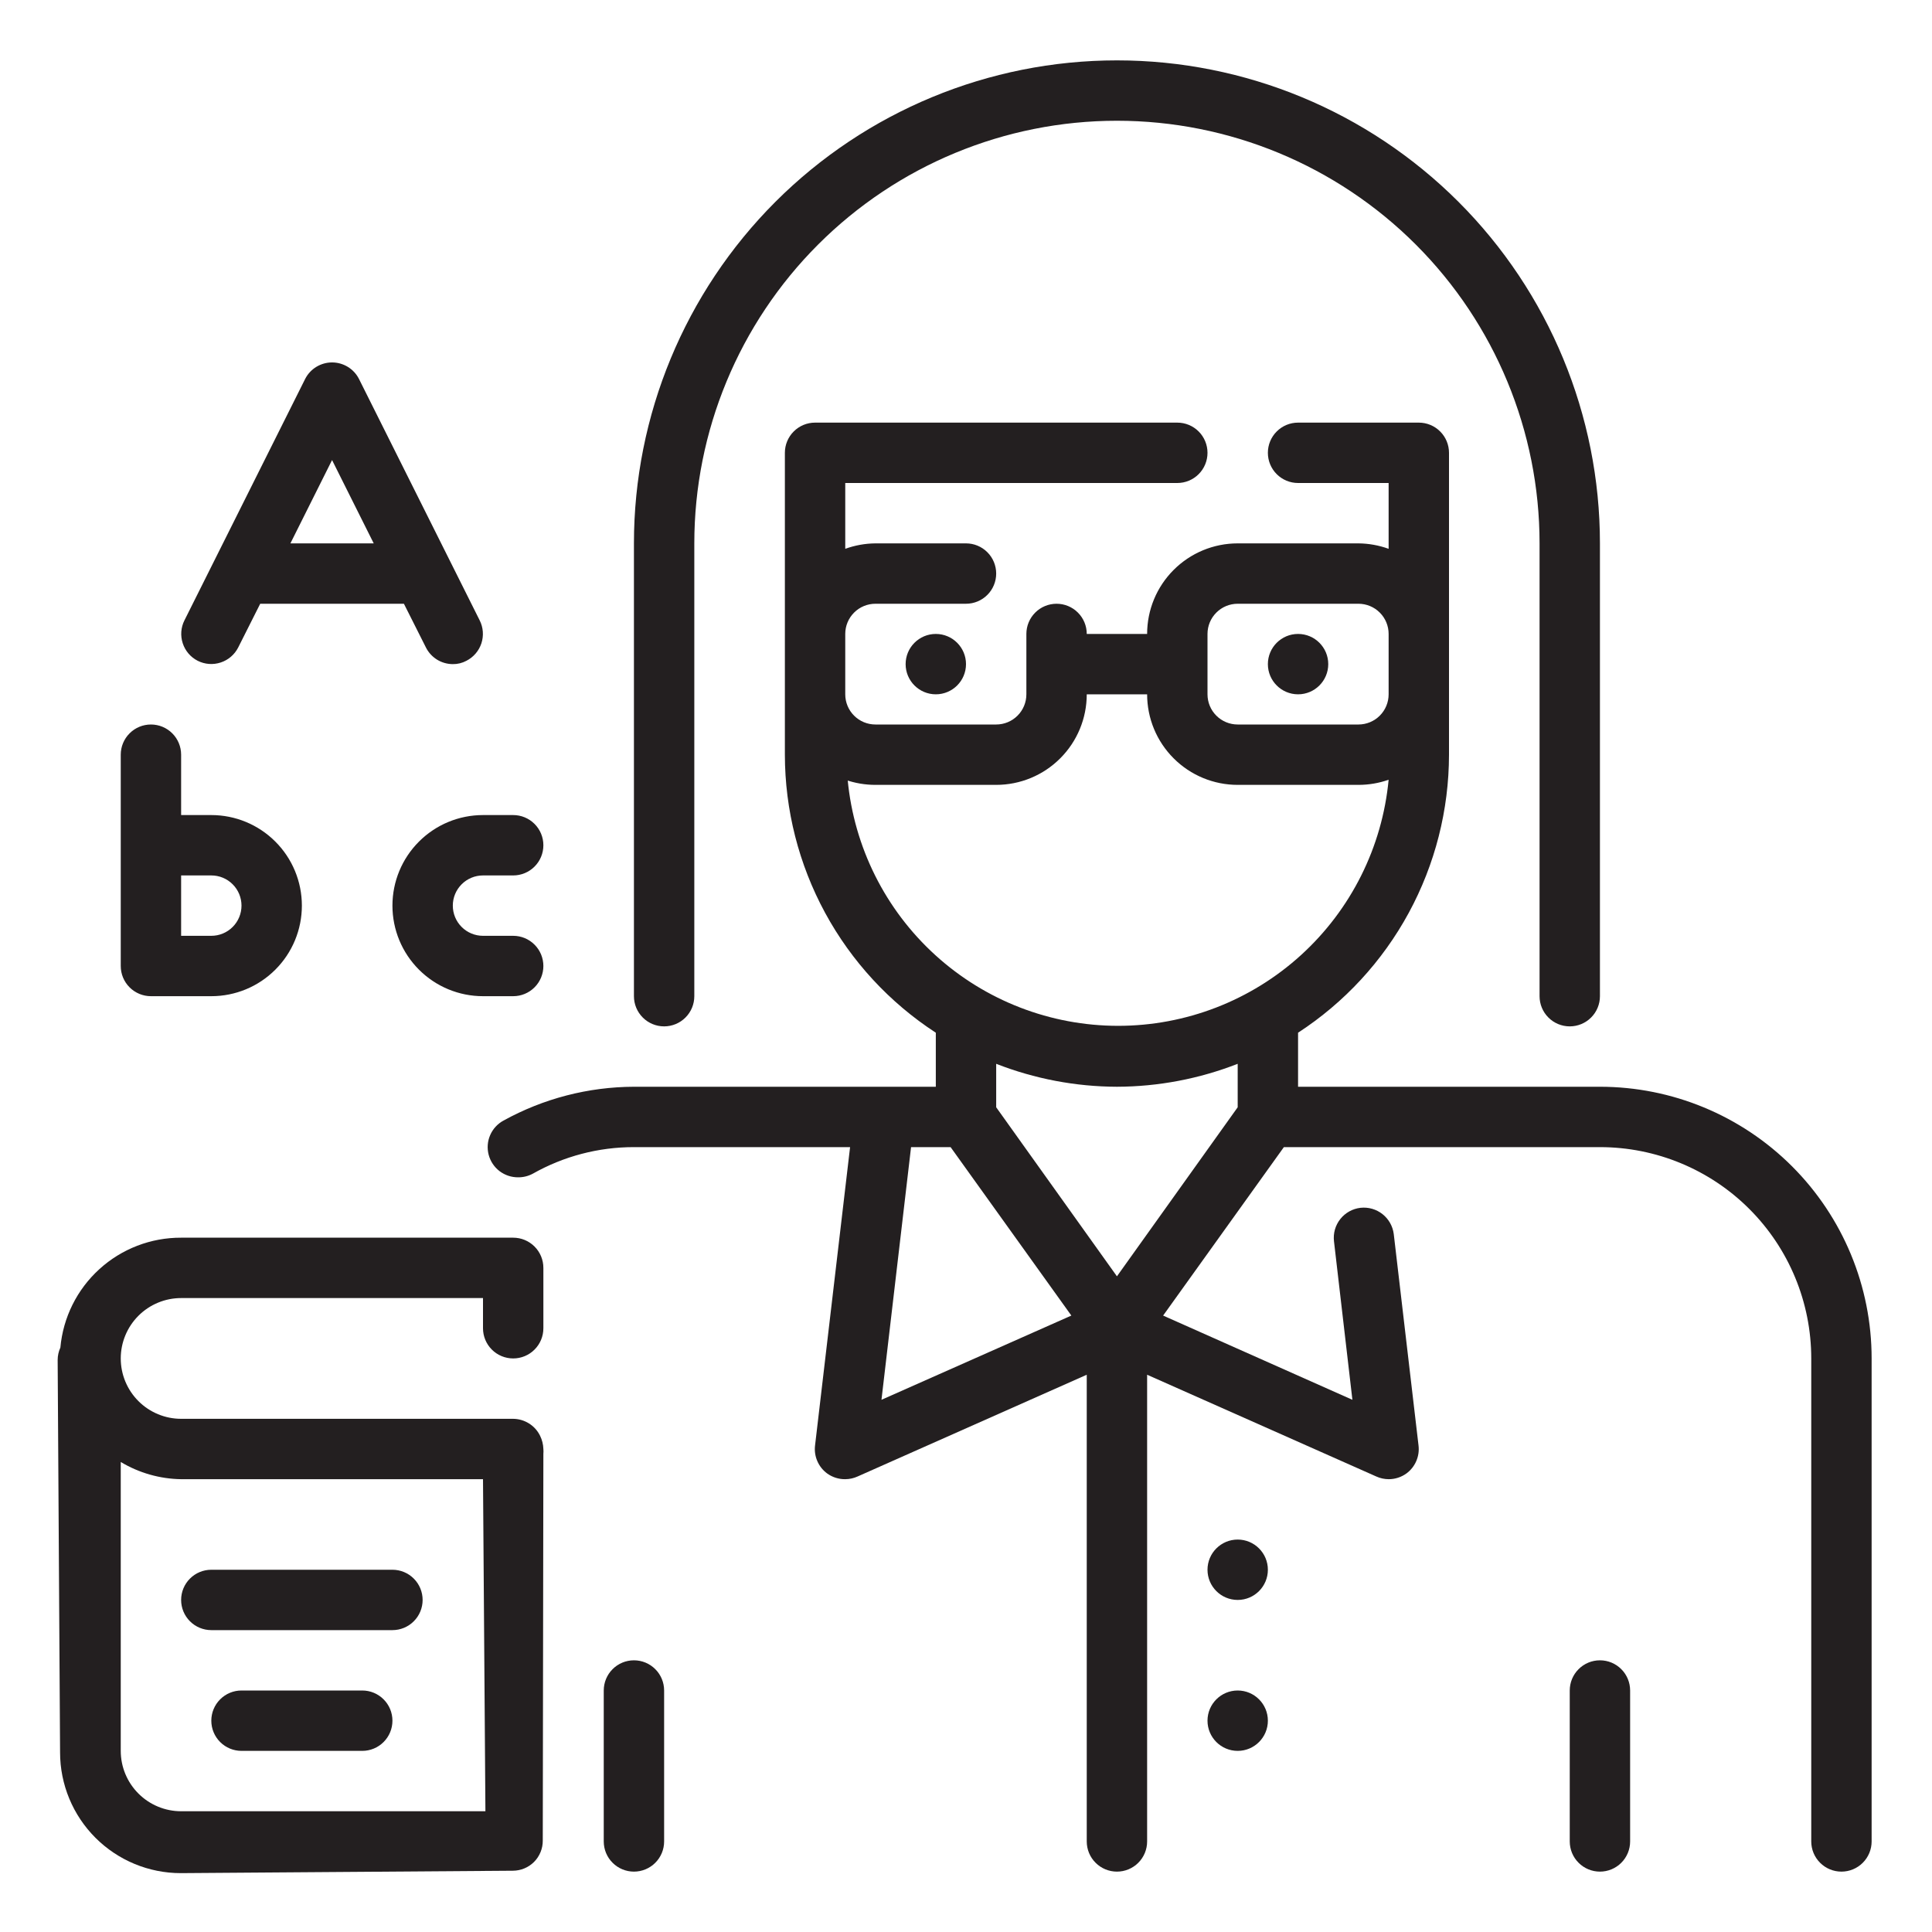 <svg xmlns="http://www.w3.org/2000/svg" width="64" height="64" viewBox="0 0 64 64" fill="none"><path d="M43 23C43.552 23 44 22.552 44 22C44 21.448 43.552 21 43 21C42.448 21 42 21.448 42 22C42 22.552 42.448 23 43 23Z" fill="#231F20"></path><path d="M31 23C31.552 23 32 22.552 32 22C32 21.448 31.552 21 31 21C30.448 21 30 21.448 30 22C30 22.552 30.448 23 31 23Z" fill="#231F20"></path><path d="M53 55C52.735 55 52.48 55.105 52.293 55.293C52.105 55.48 52 55.735 52 56V61C52 61.265 52.105 61.52 52.293 61.707C52.48 61.895 52.735 62 53 62C53.265 62 53.52 61.895 53.707 61.707C53.895 61.52 54 61.265 54 61V56C54 55.735 53.895 55.48 53.707 55.293C53.52 55.105 53.265 55 53 55ZM21 55C20.735 55 20.48 55.105 20.293 55.293C20.105 55.48 20 55.735 20 56V61C20 61.265 20.105 61.52 20.293 61.707C20.48 61.895 20.735 62 21 62C21.265 62 21.52 61.895 21.707 61.707C21.895 61.52 22 61.265 22 61V56C22 55.735 21.895 55.48 21.707 55.293C21.52 55.105 21.265 55 21 55Z" fill="#231F20"></path><path d="M41 53C41.552 53 42 52.552 42 52C42 51.448 41.552 51 41 51C40.448 51 40 51.448 40 52C40 52.552 40.448 53 41 53Z" fill="#231F20"></path><path d="M41 58C41.552 58 42 57.552 42 57C42 56.448 41.552 56 41 56C40.448 56 40 56.448 40 57C40 57.552 40.448 58 41 58Z" fill="#231F20"></path><path d="M22 34C22.265 34 22.52 33.895 22.707 33.707C22.895 33.52 23 33.265 23 33V18C23 14.287 24.475 10.726 27.101 8.101C29.726 5.475 33.287 4 37 4C40.713 4 44.274 5.475 46.9 8.101C49.525 10.726 51 14.287 51 18V33C51 33.265 51.105 33.52 51.293 33.707C51.48 33.895 51.735 34 52 34C52.265 34 52.52 33.895 52.707 33.707C52.895 33.52 53 33.265 53 33V18C53 13.757 51.314 9.687 48.314 6.686C45.313 3.686 41.243 2 37 2C32.757 2 28.687 3.686 25.686 6.686C22.686 9.687 21 13.757 21 18V33C21 33.265 21.105 33.52 21.293 33.707C21.48 33.895 21.735 34 22 34Z" fill="#231F20"></path><path d="M53 36H43V34.21C44.534 33.212 45.794 31.847 46.667 30.239C47.54 28.63 47.998 26.83 48 25V15C48 14.735 47.895 14.48 47.707 14.293C47.52 14.105 47.265 14 47 14H43C42.735 14 42.48 14.105 42.293 14.293C42.105 14.48 42 14.735 42 15C42 15.265 42.105 15.52 42.293 15.707C42.48 15.895 42.735 16 43 16H46V18.18C45.679 18.064 45.341 18.003 45 18H41C40.204 18 39.441 18.316 38.879 18.879C38.316 19.441 38 20.204 38 21H36C36 20.735 35.895 20.48 35.707 20.293C35.52 20.105 35.265 20 35 20C34.735 20 34.48 20.105 34.293 20.293C34.105 20.48 34 20.735 34 21V23C34 23.265 33.895 23.52 33.707 23.707C33.52 23.895 33.265 24 33 24H29C28.735 24 28.48 23.895 28.293 23.707C28.105 23.52 28 23.265 28 23V21C28 20.735 28.105 20.48 28.293 20.293C28.48 20.105 28.735 20 29 20H32C32.265 20 32.52 19.895 32.707 19.707C32.895 19.52 33 19.265 33 19C33 18.735 32.895 18.48 32.707 18.293C32.52 18.105 32.265 18 32 18H29C28.659 18.003 28.321 18.064 28 18.18V16H39C39.265 16 39.52 15.895 39.707 15.707C39.895 15.52 40 15.265 40 15C40 14.735 39.895 14.48 39.707 14.293C39.52 14.105 39.265 14 39 14H27C26.735 14 26.48 14.105 26.293 14.293C26.105 14.48 26 14.735 26 15V25C26.002 26.83 26.46 28.63 27.333 30.239C28.206 31.847 29.466 33.212 31 34.21V36H21C19.489 36.005 18.003 36.39 16.68 37.12C16.483 37.226 16.327 37.396 16.238 37.601C16.148 37.806 16.131 38.035 16.187 38.252C16.244 38.469 16.371 38.66 16.549 38.796C16.728 38.931 16.946 39.003 17.17 39C17.337 39.001 17.503 38.959 17.65 38.88C18.672 38.302 19.826 37.999 21 38H28.16L27 47.88C26.978 48.056 27.003 48.236 27.074 48.399C27.144 48.563 27.257 48.705 27.4 48.81C27.574 48.936 27.785 49.003 28 49C28.142 48.999 28.281 48.969 28.41 48.91L36 45.54V61C36 61.265 36.105 61.52 36.293 61.707C36.48 61.895 36.735 62 37 62C37.265 62 37.52 61.895 37.707 61.707C37.895 61.52 38 61.265 38 61V45.54L45.59 48.91C45.719 48.969 45.858 48.999 46 49C46.212 49.001 46.418 48.934 46.59 48.81C46.733 48.705 46.846 48.563 46.916 48.399C46.987 48.236 47.012 48.056 46.99 47.88L46.17 40.88C46.137 40.62 46.004 40.383 45.798 40.22C45.592 40.057 45.331 39.982 45.07 40.01C44.939 40.025 44.813 40.065 44.698 40.129C44.583 40.193 44.481 40.279 44.4 40.382C44.318 40.485 44.257 40.604 44.221 40.73C44.185 40.857 44.175 40.989 44.19 41.12L44.8 46.37L38.53 43.58L42.53 38H53C54.856 38 56.637 38.737 57.95 40.05C59.263 41.363 60 43.143 60 45V61C60 61.265 60.105 61.52 60.293 61.707C60.48 61.895 60.735 62 61 62C61.265 62 61.52 61.895 61.707 61.707C61.895 61.52 62 61.265 62 61V45C62 42.613 61.052 40.324 59.364 38.636C57.676 36.948 55.387 36 53 36ZM40 21C40 20.735 40.105 20.48 40.293 20.293C40.48 20.105 40.735 20 41 20H45C45.265 20 45.52 20.105 45.707 20.293C45.895 20.48 46 20.735 46 21V23C46 23.265 45.895 23.52 45.707 23.707C45.52 23.895 45.265 24 45 24H41C40.735 24 40.48 23.895 40.293 23.707C40.105 23.52 40 23.265 40 23V21ZM28 25.83C28.321 25.943 28.659 26 29 26H33C33.796 26 34.559 25.684 35.121 25.121C35.684 24.559 36 23.796 36 23H38C38 23.796 38.316 24.559 38.879 25.121C39.441 25.684 40.204 26 41 26H45C45.341 26 45.679 25.943 46 25.83C45.789 28.06 44.754 30.132 43.097 31.639C41.44 33.147 39.28 33.982 37.04 33.982C34.8 33.982 32.64 33.147 30.983 31.639C29.326 30.132 28.291 28.06 28.08 25.83H28ZM37 36C38.369 35.996 39.725 35.738 41 35.24V36.68L37 42.28L33 36.68V35.24C34.275 35.738 35.631 35.996 37 36ZM30.18 38H31.49L35.49 43.58L29.2 46.37L30.18 38ZM6.55 21.89C6.786 22.009 7.06 22.029 7.311 21.946C7.562 21.864 7.77 21.685 7.89 21.45L8.62 20H13.38L14.11 21.45C14.193 21.615 14.32 21.753 14.477 21.851C14.634 21.948 14.815 21.999 15 22C15.157 22.002 15.312 21.964 15.45 21.89C15.685 21.77 15.864 21.562 15.947 21.311C16.029 21.06 16.009 20.786 15.89 20.55L11.89 12.55C11.806 12.386 11.679 12.249 11.522 12.153C11.364 12.057 11.184 12.006 11 12.006C10.816 12.006 10.636 12.057 10.478 12.153C10.321 12.249 10.194 12.386 10.11 12.55L6.11 20.55C5.991 20.786 5.971 21.06 6.054 21.311C6.136 21.562 6.314 21.77 6.55 21.89ZM11 15.24L12.38 18H9.62L11 15.24ZM5 33H7C7.796 33 8.559 32.684 9.121 32.121C9.684 31.559 10 30.796 10 30C10 29.204 9.684 28.441 9.121 27.879C8.559 27.316 7.796 27 7 27H6V25C6 24.735 5.895 24.48 5.707 24.293C5.52 24.105 5.265 24 5 24C4.735 24 4.48 24.105 4.293 24.293C4.105 24.48 4 24.735 4 25V32C4 32.265 4.105 32.52 4.293 32.707C4.48 32.895 4.735 33 5 33ZM8 30C8 30.265 7.895 30.52 7.707 30.707C7.52 30.895 7.265 31 7 31H6V29H7C7.265 29 7.52 29.105 7.707 29.293C7.895 29.48 8 29.735 8 30ZM13 30C13 30.796 13.316 31.559 13.879 32.121C14.441 32.684 15.204 33 16 33H17C17.265 33 17.52 32.895 17.707 32.707C17.895 32.52 18 32.265 18 32C18 31.735 17.895 31.48 17.707 31.293C17.52 31.105 17.265 31 17 31H16C15.735 31 15.48 30.895 15.293 30.707C15.105 30.52 15 30.265 15 30C15 29.735 15.105 29.48 15.293 29.293C15.48 29.105 15.735 29 16 29H17C17.265 29 17.52 28.895 17.707 28.707C17.895 28.52 18 28.265 18 28C18 27.735 17.895 27.48 17.707 27.293C17.52 27.105 17.265 27 17 27H16C15.204 27 14.441 27.316 13.879 27.879C13.316 28.441 13 29.204 13 30ZM13 52H7C6.735 52 6.48 52.105 6.293 52.293C6.105 52.48 6 52.735 6 53C6 53.265 6.105 53.52 6.293 53.707C6.48 53.895 6.735 54 7 54H13C13.265 54 13.52 53.895 13.707 53.707C13.895 53.52 14 53.265 14 53C14 52.735 13.895 52.48 13.707 52.293C13.52 52.105 13.265 52 13 52ZM12 56H8C7.735 56 7.48 56.105 7.293 56.293C7.105 56.48 7 56.735 7 57C7 57.265 7.105 57.52 7.293 57.707C7.48 57.895 7.735 58 8 58H12C12.265 58 12.52 57.895 12.707 57.707C12.895 57.52 13 57.265 13 57C13 56.735 12.895 56.48 12.707 56.293C12.52 56.105 12.265 56 12 56Z" fill="#231F20"></path><path d="M18 48C17.995 47.847 17.958 47.697 17.89 47.56C17.808 47.393 17.682 47.252 17.524 47.154C17.367 47.055 17.186 47.002 17 47H6C5.47 47 4.961 46.789 4.586 46.414C4.211 46.039 4 45.531 4 45C4 44.47 4.211 43.961 4.586 43.586C4.961 43.211 5.47 43 6 43H16V44C16 44.265 16.105 44.52 16.293 44.707C16.48 44.895 16.735 45 17 45C17.265 45 17.52 44.895 17.707 44.707C17.895 44.52 18 44.265 18 44V42C18 41.735 17.895 41.48 17.707 41.293C17.52 41.105 17.265 41 17 41H6C4.999 40.996 4.032 41.368 3.292 42.042C2.551 42.715 2.09 43.643 2 44.64C1.941 44.769 1.911 44.908 1.91 45.05L1.99 58.05C1.99 59.111 2.411 60.128 3.162 60.879C3.912 61.629 4.929 62.05 5.99 62.05L16.99 61.97C17.252 61.969 17.504 61.865 17.69 61.68C17.783 61.587 17.856 61.476 17.906 61.354C17.956 61.232 17.981 61.102 17.98 60.97L18 48.16C18.005 48.107 18.005 48.053 18 48ZM6.05 60H6C5.47 60 4.961 59.789 4.586 59.414C4.211 59.039 4 58.531 4 58V48.43C4.605 48.793 5.295 48.99 6 49H16L16.08 60H6.05Z" fill="#231F20"></path></svg>
